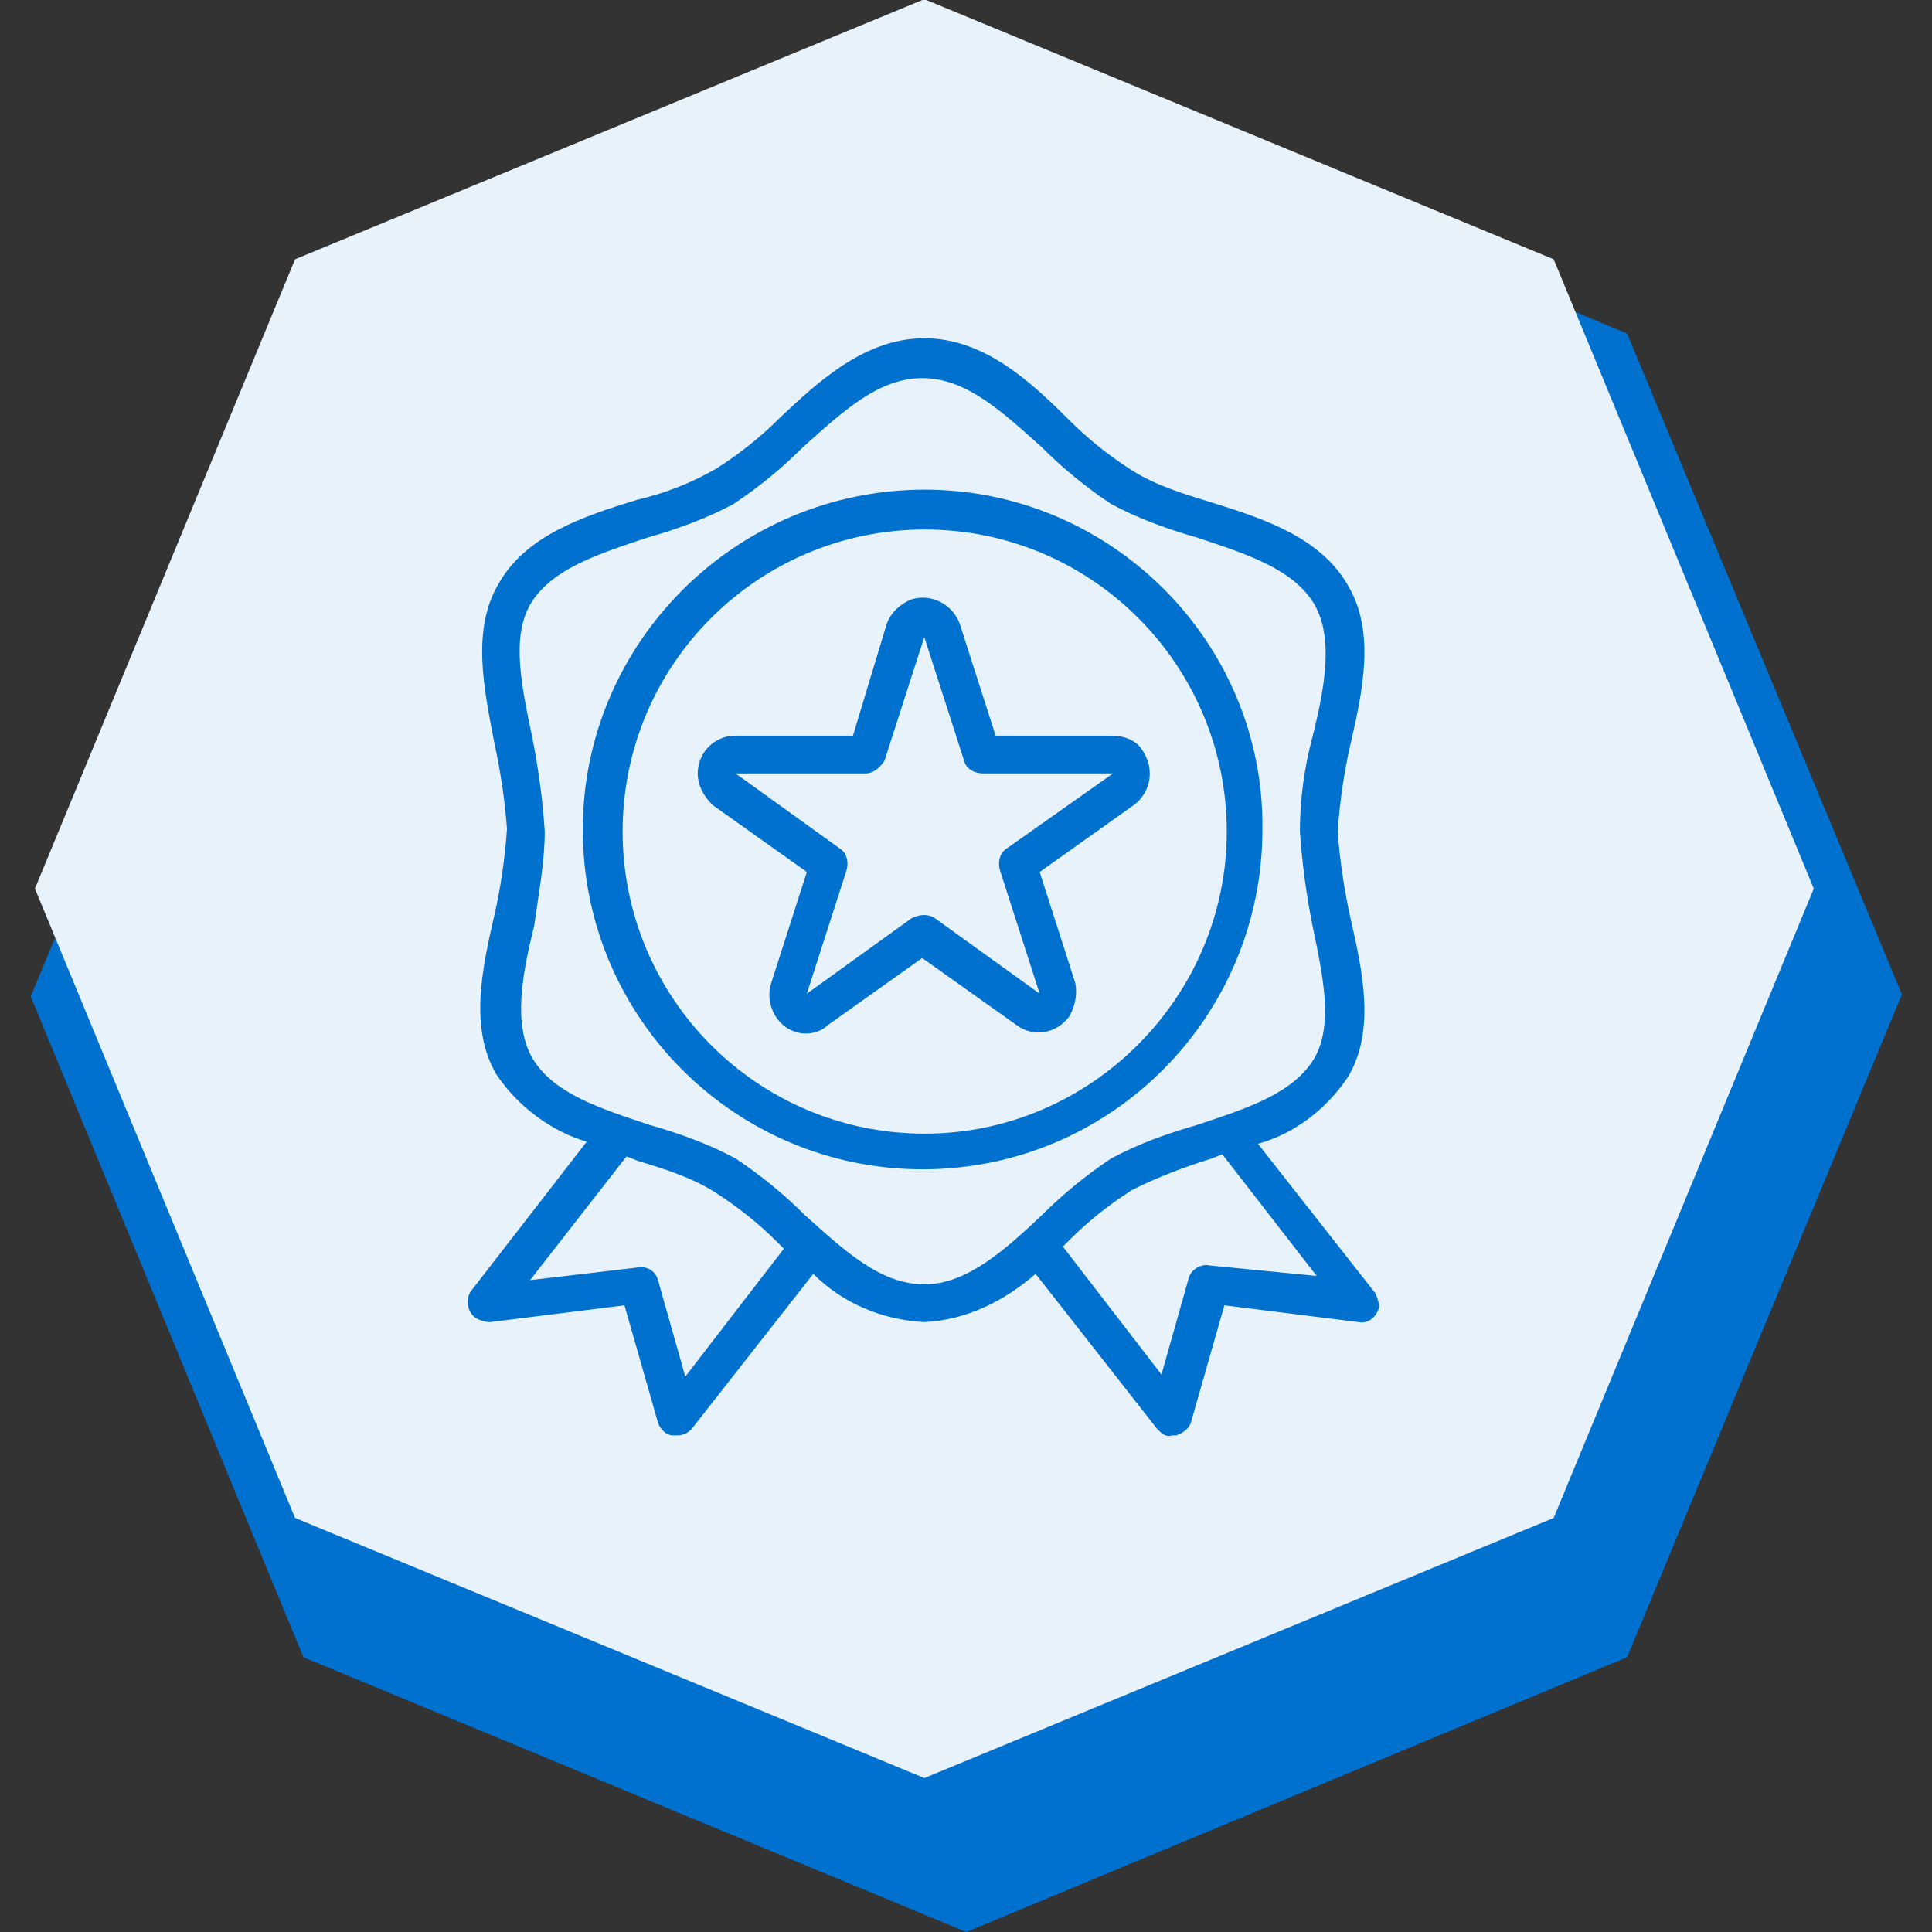 <?xml version="1.0" encoding="utf-8"?>
<!-- Generator: Adobe Illustrator 27.2.0, SVG Export Plug-In . SVG Version: 6.00 Build 0)  -->
<svg version="1.1" id="Vrstva_1" xmlns="http://www.w3.org/2000/svg" xmlns:xlink="http://www.w3.org/1999/xlink" x="0px" y="0px"
	 viewBox="0 0 92.1 92.1" style="enable-background:new 0 0 92.1 92.1;" xml:space="preserve">
<rect x="0" y="0" width="92.1" height="92.1" fill="#333333" stroke="none"/>
<style type="text/css">
	.st0{fill:#0071CE;}
	.st1{fill:#E8F2FB;}
</style>
<g id="Group_2198" transform="translate(-1159.835 -1048.739)">
	<g id="Path_1044" transform="translate(1162 1053.739)">
		<path class="st0" d="M43.9,86l-0.4-0.2l-30-12.4l-0.4-0.2l-0.2-0.4l-12.4-30l-0.2-0.4l0.2-0.4l12.4-30l0.2-0.4l0.4-0.2l30-12.4
			l0.4-0.2l0.4,0.2l30,12.4l0.4,0.2l0.2,0.4l12.4,30l0.2,0.4l-0.2,0.4l-12.4,30l-0.2,0.4l-0.4,0.2l-30,12.4L43.9,86z"/>
		<path class="st0" d="M43.9,0l-30,12.4l-12.4,30l12.4,30l30,12.4l30-12.4l12.4-30l-12.4-30L43.9,0 M43.9-2.2l31.5,13.1l13.1,31.5
			L75.4,74L43.9,87.1L12.3,74L-0.7,42.5l13.1-31.5L43.9-2.2z"/>
	</g>
	<path id="Path_1019" class="st1" d="M1203.9,1048.7l-30,12.4l-12.4,30l12.4,30l30,12.4l30-12.4l12.4-30l-12.4-30L1203.9,1048.7z"/>
	<g id="Group_2136" transform="translate(1180.803 1064.865)">
		<g id="Group_2003" transform="translate(0 0)">
			<path id="Path_989" class="st0" d="M44.5,45.4L39,38.4c1.8-0.5,3.3-1.7,4.3-3.2c1.3-2.2,0.7-5,0.1-7.6c-0.3-1.4-0.5-2.7-0.6-4.1
				c0.1-1.4,0.3-2.8,0.6-4.1c0.6-2.6,1.2-5.4-0.1-7.6c-1.3-2.3-4-3.2-6.6-4c-1.3-0.4-2.6-0.8-3.7-1.5c-1.1-0.7-2.1-1.5-3-2.4
				C28.1,2,25.9,0,23.1,0s-5,2-6.9,3.8c-0.9,0.9-1.9,1.7-3,2.4C12,6.9,10.7,7.4,9.4,7.7c-2.6,0.8-5.3,1.7-6.6,4
				c-1.3,2.2-0.7,5-0.2,7.6c0.3,1.4,0.5,2.7,0.6,4.1c-0.1,1.4-0.3,2.8-0.6,4.1c-0.6,2.6-1.2,5.4,0.1,7.6c1,1.5,2.6,2.7,4.3,3.2
				l-5.5,7.1c-0.3,0.4-0.2,1,0.2,1.3c0,0,0,0,0,0c0.2,0.1,0.4,0.2,0.7,0.2l6.4-0.8l1.6,5.6c0.1,0.3,0.4,0.6,0.7,0.6
				c0.1,0,0.1,0,0.2,0c0.3,0,0.5-0.1,0.7-0.3l5.8-7.4c1.4,1.4,3.3,2.2,5.3,2.3c2-0.1,3.8-1,5.3-2.3l5.8,7.4c0.2,0.2,0.4,0.4,0.7,0.3
				c0.1,0,0.1,0,0.2,0c0.3-0.1,0.6-0.3,0.7-0.6l1.6-5.6l6.4,0.8c0.5,0.1,0.9-0.3,1-0.8c0,0,0,0,0,0C44.7,45.9,44.7,45.6,44.5,45.4
				 M11.7,49.5l-1.3-4.6c-0.1-0.4-0.5-0.7-1-0.6l-5.1,0.6L8.9,39l0.5,0.2c1.3,0.4,2.6,0.8,3.7,1.5c1.1,0.7,2.1,1.5,3,2.4l0.3,0.3
				L11.7,49.5z M23.1,45.1c-2.1,0-3.8-1.6-5.7-3.3c-1-1-2.1-1.9-3.3-2.7c-1.3-0.7-2.7-1.2-4.1-1.6c-2.4-0.8-4.6-1.5-5.6-3.2
				c-0.9-1.6-0.5-3.9,0.1-6.3C4.7,26.5,5,25,5,23.5c-0.1-1.5-0.3-3-0.6-4.5c-0.5-2.4-1-4.7-0.1-6.3c1-1.7,3.2-2.4,5.6-3.2
				c1.4-0.4,2.8-0.9,4.1-1.6c1.2-0.8,2.3-1.7,3.3-2.7c1.9-1.7,3.6-3.3,5.7-3.3s3.8,1.6,5.7,3.3c1,1,2.1,1.9,3.3,2.7
				c1.3,0.7,2.7,1.2,4.1,1.6c2.4,0.8,4.6,1.5,5.6,3.2c0.9,1.6,0.5,3.9-0.1,6.3c-0.4,1.5-0.6,3-0.6,4.5c0.1,1.5,0.3,3,0.6,4.5
				c0.5,2.4,1,4.7,0.1,6.3c-1,1.7-3.2,2.4-5.6,3.2c-1.4,0.4-2.8,0.9-4.1,1.6c-1.2,0.8-2.3,1.7-3.3,2.7
				C26.9,43.5,25.1,45.1,23.1,45.1 M36.7,44.2c-0.4-0.1-0.9,0.2-1,0.6l-1.3,4.6l-4.7-6.1l0.3-0.3c0.9-0.9,1.9-1.7,3-2.4
				c1.2-0.6,2.5-1.1,3.8-1.5l0.5-0.2l4.5,5.8L36.7,44.2z"/>
		</g>
		<g id="Group_2004" transform="translate(5.413 7.216)">
			<path id="Path_990" class="st0" d="M17.7,0C8.7,0,1.4,7.3,1.4,16.2c0,9,7.3,16.2,16.2,16.2c9,0,16.2-7.3,16.2-16.2
				C33.9,7.3,26.6,0,17.7,0C17.7,0,17.7,0,17.7,0 M17.7,30.7c-8,0-14.4-6.5-14.4-14.4c0-8,6.5-14.4,14.4-14.4
				c8,0,14.4,6.5,14.4,14.4C32.1,24.2,25.6,30.7,17.7,30.7L17.7,30.7"/>
		</g>
		<g id="Group_2005" transform="translate(10.894 12.443)">
			<path id="Path_991" class="st0" d="M22.6,7.2c-0.3-0.5-0.9-0.7-1.5-0.7h-5.5l-1.7-5.3c-0.3-0.9-1.3-1.5-2.3-1.2c0,0,0,0,0,0
				c-0.5,0.2-1,0.6-1.2,1.2L8.8,6.5H3.2c-1,0-1.8,0.8-1.8,1.8l0,0c0,0.6,0.3,1.1,0.7,1.5L6.6,13l-1.7,5.3c-0.3,0.9,0.2,2,1.1,2.3
				c0,0,0,0,0,0c0.5,0.2,1.2,0.1,1.6-0.3l4.5-3.2l4.5,3.2c0.8,0.6,1.9,0.4,2.5-0.4c0.3-0.5,0.4-1.1,0.3-1.6L17.7,13l4.5-3.2
				C23,9.2,23.2,8.1,22.6,7.2C22.6,7.2,22.6,7.2,22.6,7.2 M16.1,11.9c-0.3,0.2-0.4,0.6-0.3,1l1.9,5.9l-5-3.6c-0.3-0.2-0.7-0.2-1.1,0
				l-5,3.6l1.9-5.9c0.1-0.4,0-0.8-0.3-1l-5-3.6h6.2c0.4,0,0.7-0.3,0.9-0.6l1.9-5.9l1.9,5.9c0.1,0.4,0.5,0.6,0.9,0.6h6.2L16.1,11.9z"
				/>
		</g>
	</g>
</g>
</svg>
